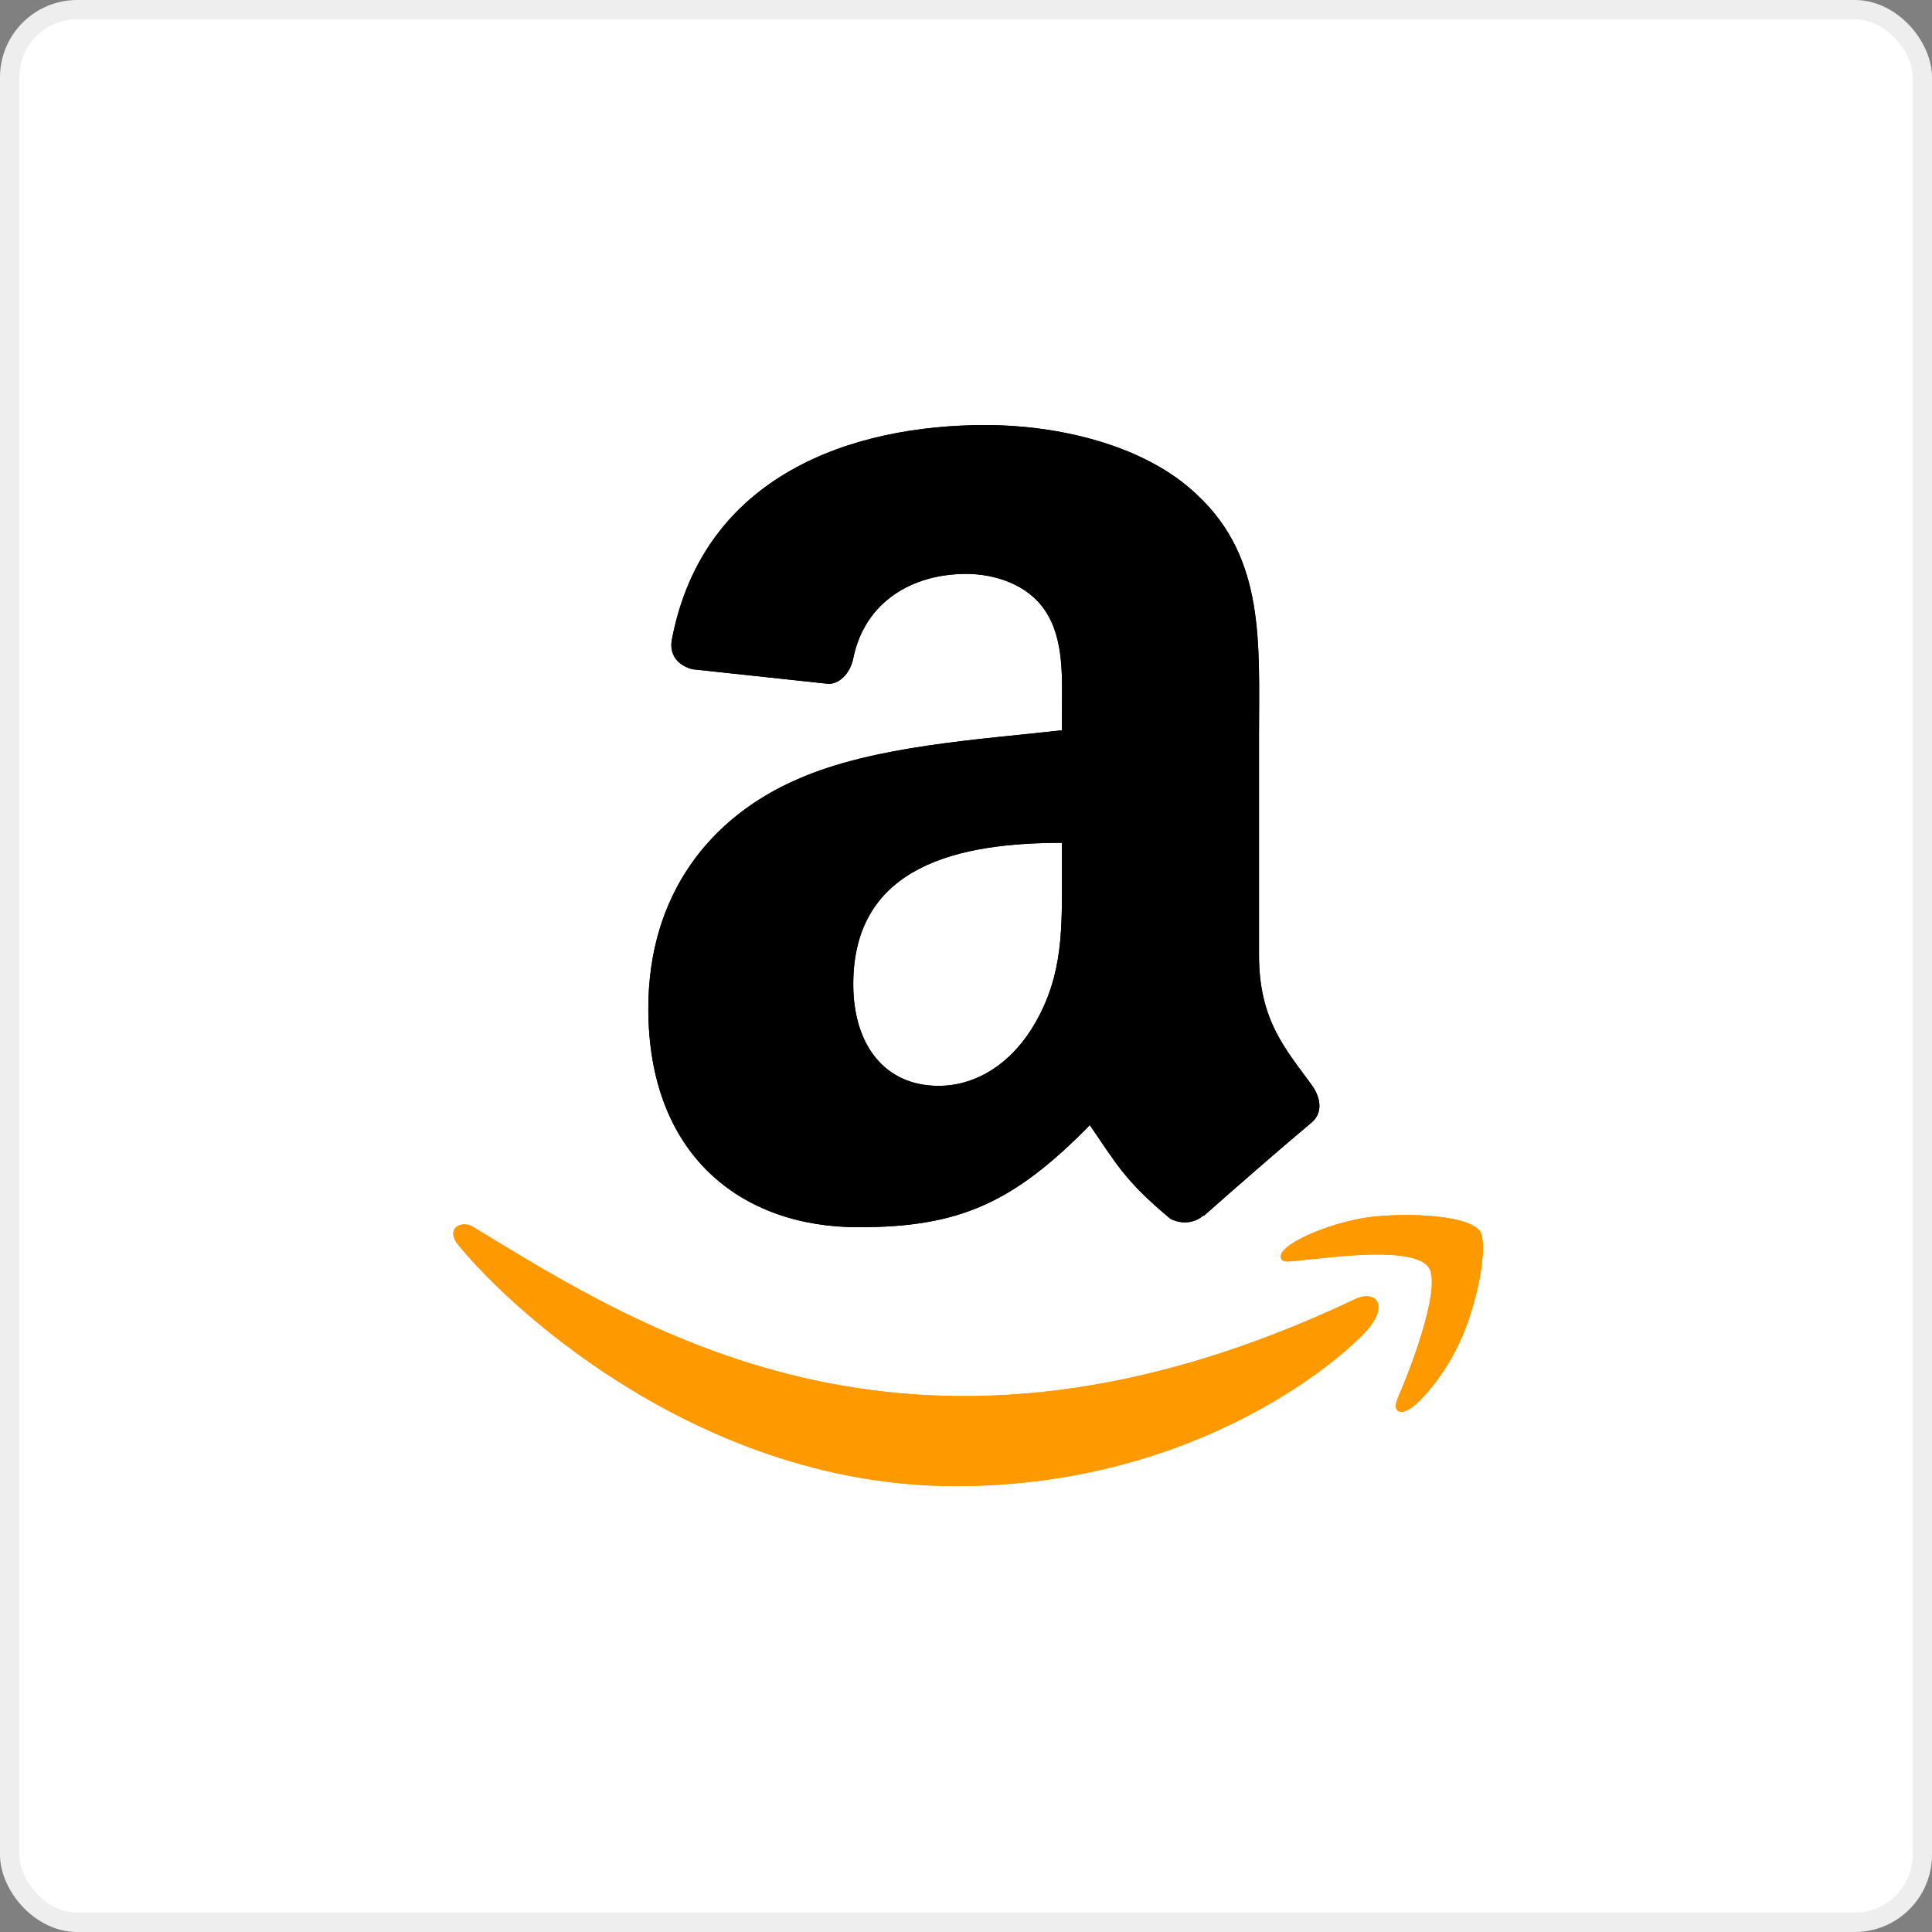 <svg xmlns="http://www.w3.org/2000/svg" fill="none" viewBox="0 0 100 100" height="100" width="100">
<rect x="0" y="0" width="100" height="100" fill="#808080" stroke="none"/>
<rect stroke="#EEEEEE" fill="white" rx="3.5" height="99" width="99" y="0.5" x="0.5"></rect>
<g clip-path="url(#clip0_262_110692)">
<path fill="#FF9900" d="M70.209 67.212C47.54 78 33.472 68.974 24.466 63.491C23.909 63.146 22.962 63.572 23.784 64.516C26.784 68.154 36.616 76.922 49.45 76.922C62.294 76.922 69.934 69.914 70.89 68.692C71.839 67.48 71.168 66.811 70.209 67.212H70.209ZM76.576 63.696C75.967 62.903 72.874 62.755 70.927 62.994C68.978 63.227 66.052 64.418 66.306 65.133C66.437 65.401 66.703 65.281 68.043 65.161C69.385 65.027 73.147 64.552 73.931 65.577C74.719 66.609 72.731 71.524 72.368 72.316C72.018 73.109 72.502 73.314 73.161 72.786C73.811 72.258 74.987 70.891 75.776 68.957C76.56 67.012 77.038 64.299 76.575 63.696H76.576Z"></path>
<path fill="black" d="M54.967 45.198C54.967 48.029 55.038 50.389 53.608 52.903C52.453 54.947 50.624 56.204 48.58 56.204C45.79 56.204 44.165 54.078 44.165 50.941C44.165 44.748 49.714 43.624 54.967 43.624V45.198ZM62.294 62.908C61.814 63.337 61.119 63.368 60.577 63.082C58.166 61.079 57.736 60.149 56.408 58.238C52.422 62.305 49.602 63.521 44.431 63.521C38.32 63.521 33.557 59.75 33.557 52.198C33.557 46.302 36.756 42.285 41.303 40.323C45.248 38.586 50.757 38.279 54.967 37.799V36.859C54.967 35.132 55.1 33.088 54.088 31.596C53.199 30.257 51.502 29.705 50.01 29.705C47.241 29.705 44.768 31.126 44.165 34.069C44.042 34.723 43.562 35.367 42.908 35.398L35.857 34.642C35.264 34.508 34.61 34.028 34.773 33.119C36.398 24.575 44.114 22 51.022 22C54.558 22 59.177 22.94 61.967 25.618C65.503 28.919 65.165 33.323 65.165 38.116V49.439C65.165 52.842 66.576 54.334 67.904 56.174C68.374 56.828 68.477 57.615 67.884 58.105C66.402 59.341 63.765 61.641 62.314 62.929L62.294 62.908" clip-rule="evenodd" fill-rule="evenodd"></path>
<path fill="#FF9900" d="M70.209 67.212C47.54 78 33.472 68.974 24.466 63.491C23.909 63.146 22.962 63.572 23.784 64.516C26.784 68.154 36.616 76.922 49.45 76.922C62.294 76.922 69.934 69.914 70.89 68.692C71.839 67.48 71.168 66.811 70.209 67.212H70.209ZM76.576 63.696C75.967 62.903 72.874 62.755 70.927 62.994C68.978 63.227 66.052 64.418 66.306 65.133C66.437 65.401 66.703 65.281 68.043 65.161C69.385 65.027 73.147 64.552 73.931 65.577C74.719 66.609 72.731 71.524 72.368 72.316C72.018 73.109 72.502 73.314 73.161 72.786C73.811 72.258 74.987 70.891 75.776 68.957C76.56 67.012 77.038 64.299 76.575 63.696H76.576Z"></path>
<path fill="black" d="M54.967 45.198C54.967 48.029 55.038 50.389 53.608 52.903C52.453 54.947 50.624 56.204 48.58 56.204C45.79 56.204 44.165 54.078 44.165 50.941C44.165 44.748 49.714 43.624 54.967 43.624V45.198ZM62.294 62.908C61.814 63.337 61.119 63.368 60.577 63.082C58.166 61.079 57.736 60.149 56.408 58.238C52.422 62.305 49.602 63.521 44.431 63.521C38.32 63.521 33.557 59.75 33.557 52.198C33.557 46.302 36.756 42.285 41.303 40.323C45.248 38.586 50.757 38.279 54.967 37.799V36.859C54.967 35.132 55.1 33.088 54.088 31.596C53.199 30.257 51.502 29.705 50.01 29.705C47.241 29.705 44.768 31.126 44.165 34.069C44.042 34.723 43.562 35.367 42.908 35.398L35.857 34.642C35.264 34.508 34.61 34.028 34.773 33.119C36.398 24.575 44.114 22 51.022 22C54.558 22 59.177 22.94 61.967 25.618C65.503 28.919 65.165 33.323 65.165 38.116V49.439C65.165 52.842 66.576 54.334 67.904 56.174C68.374 56.828 68.477 57.615 67.884 58.105C66.402 59.341 63.765 61.641 62.314 62.929L62.294 62.908" clip-rule="evenodd" fill-rule="evenodd"></path>
</g>
<defs>
<clipPath id="clip0_262_110692">
<rect transform="translate(22 22)" fill="white" height="56" width="56"></rect>
</clipPath>
</defs>
</svg>
